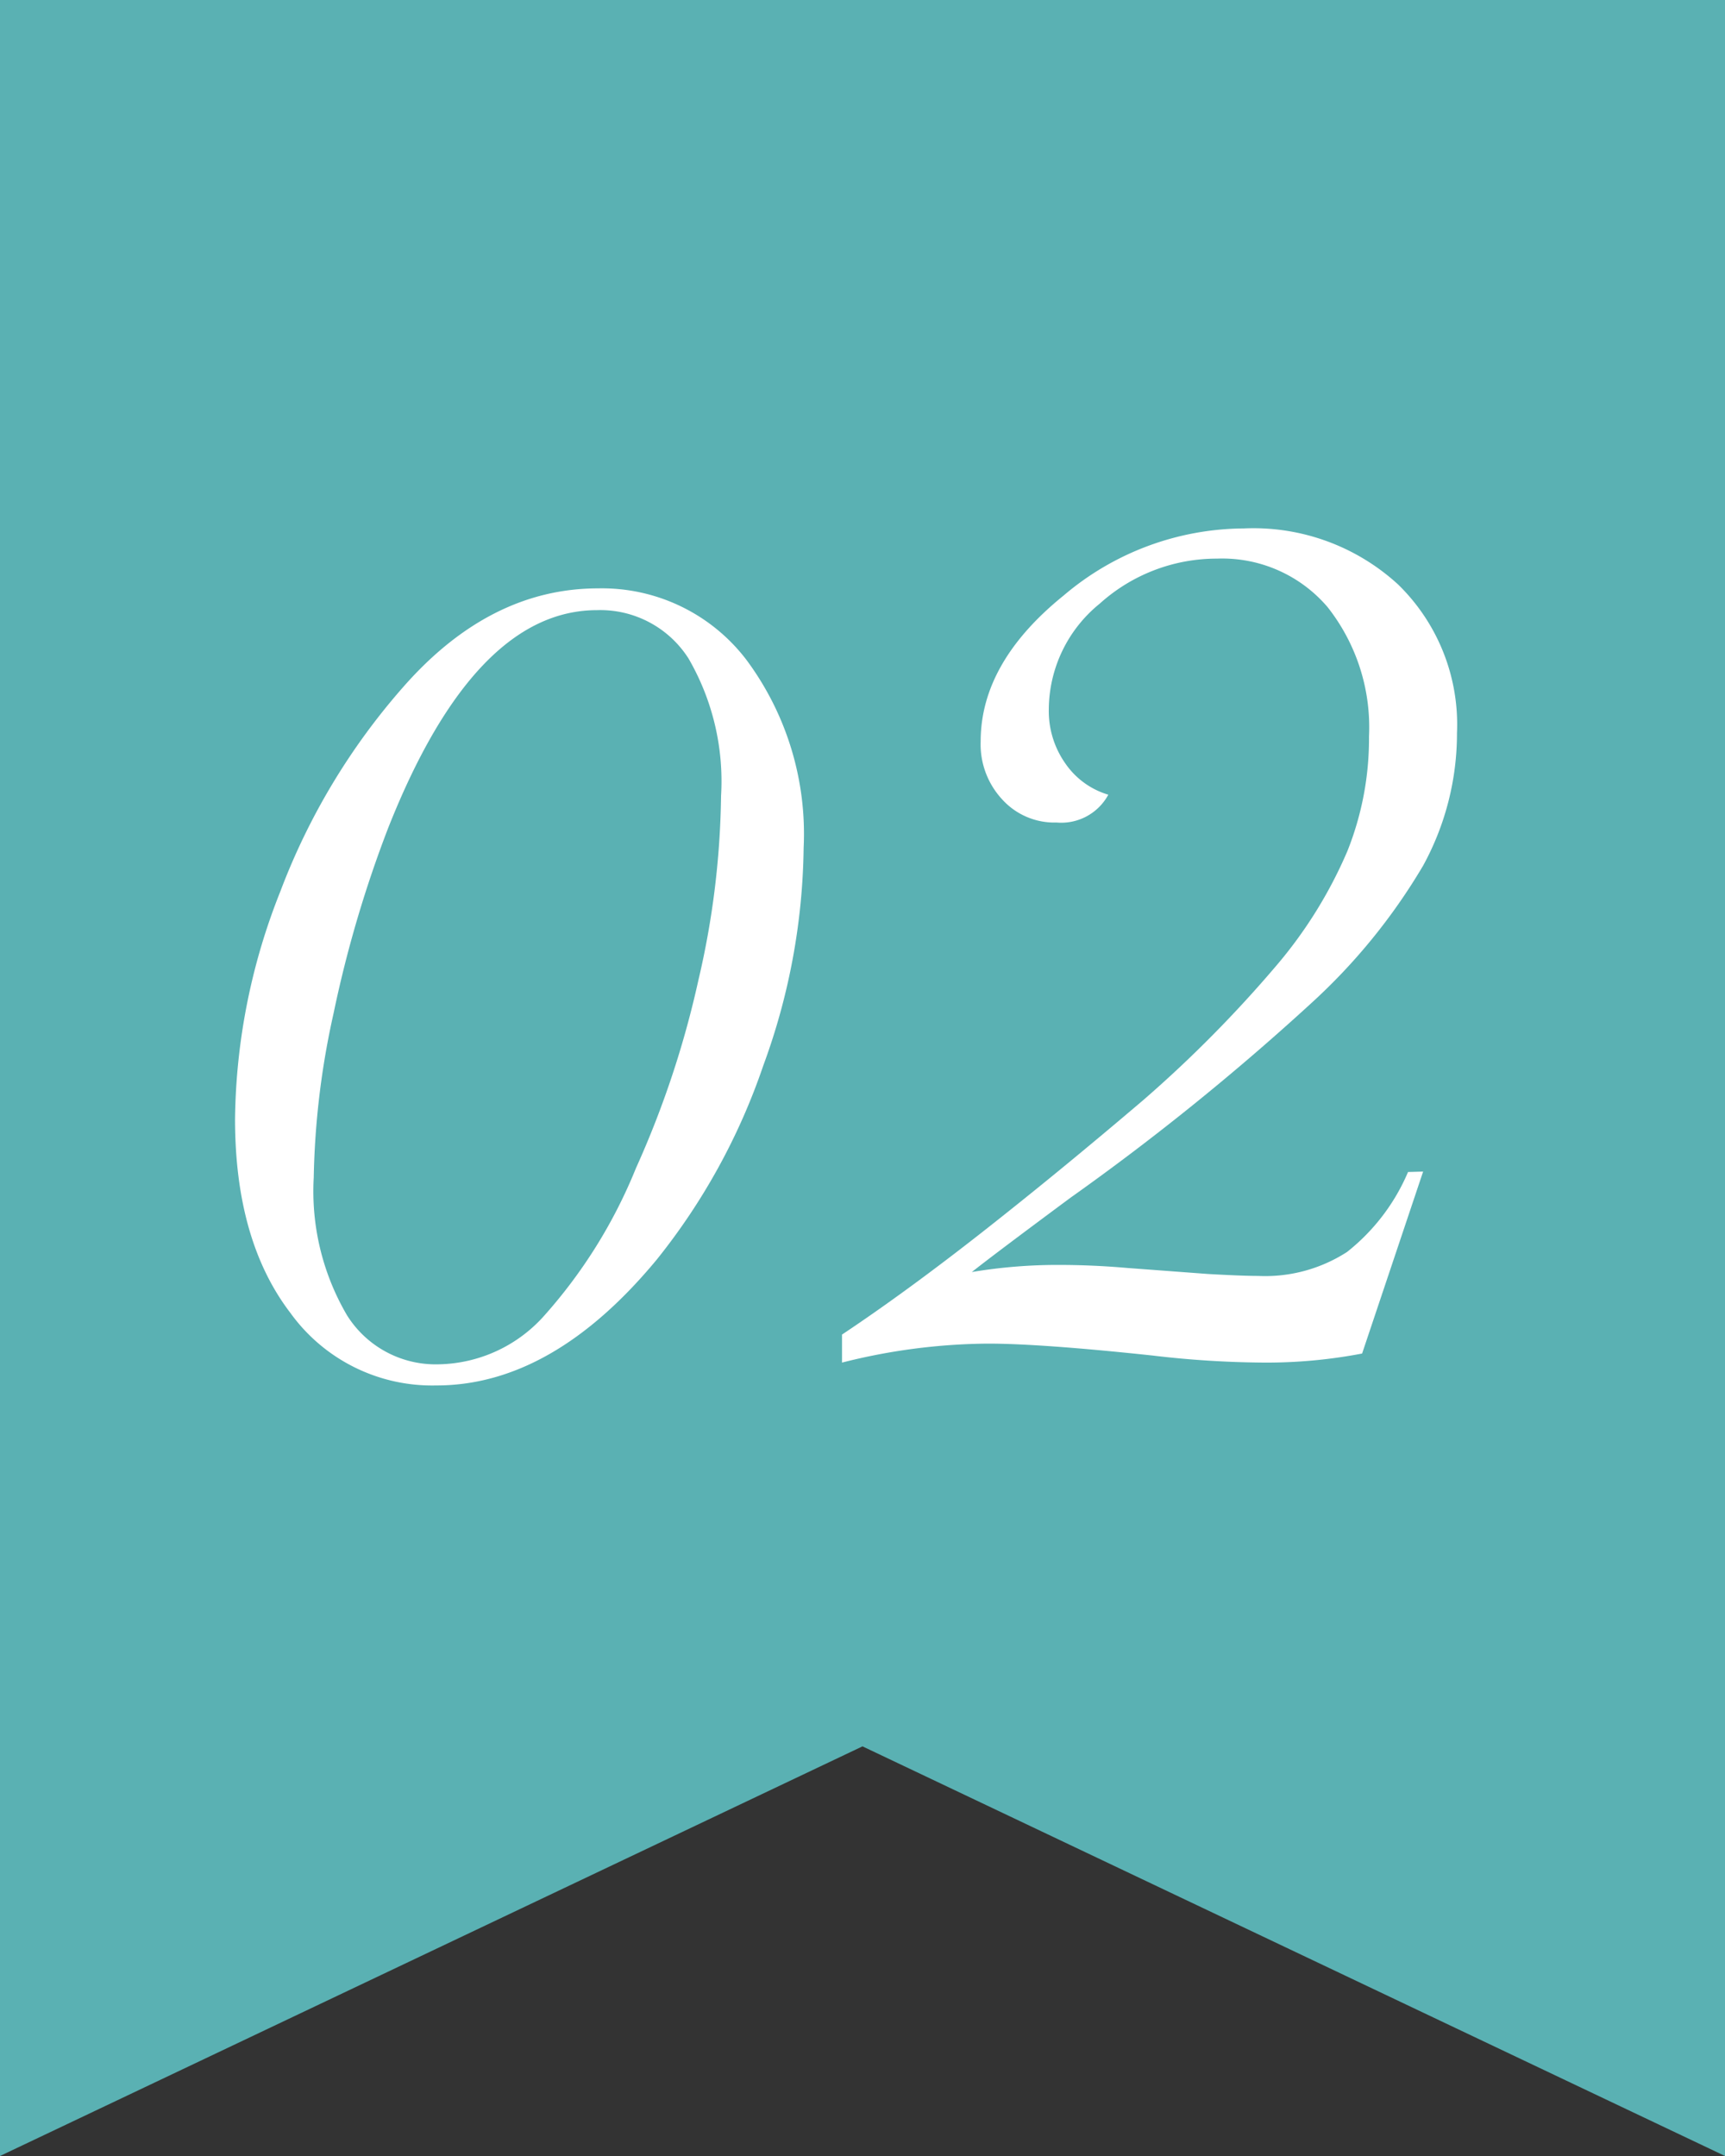 <svg xmlns="http://www.w3.org/2000/svg" viewBox="0 0 80 100"><rect x="0" y="0" width="80" height="100" fill="#333333" stroke="none"/><defs><style>.cls-1{fill:#5ab1b3;fill-rule:evenodd;}.cls-2{fill:#fff;}</style></defs><g id="レイヤー_2" data-name="レイヤー 2"><g id="contents"><polygon class="cls-1" points="40 81 0 100 0 0 80 0 80 100 40 81"/><path class="cls-2" d="M37.27,39.33A30.2,30.2,0,0,1,35.4,49.42a29.59,29.59,0,0,1-4.94,9q-4.84,5.85-10.24,5.84a8.1,8.1,0,0,1-6.75-3.36q-2.57-3.36-2.57-9A29.31,29.31,0,0,1,13,41.35a30.83,30.83,0,0,1,5.74-9.53q4-4.53,9-4.53a8.42,8.42,0,0,1,6.88,3.32A13.54,13.54,0,0,1,37.27,39.33Zm-3.83-2.41a11.35,11.35,0,0,0-1.51-6.38,4.85,4.85,0,0,0-4.24-2.24Q22,28.3,18,38.41A55.28,55.28,0,0,0,15.47,47a37.85,37.85,0,0,0-.92,7.62A11.37,11.37,0,0,0,16.09,61a4.85,4.85,0,0,0,4.26,2.28,6.71,6.71,0,0,0,4.83-2.19,23.51,23.51,0,0,0,4.31-6.9,44.5,44.5,0,0,0,2.9-8.73A39.32,39.32,0,0,0,33.44,36.92Z"/><path class="cls-2" d="M66,54.34l-2.83,8.44a23.53,23.53,0,0,1-4.55.42,45.87,45.87,0,0,1-5.19-.33c-3.47-.37-6-.55-7.61-.55a28.17,28.17,0,0,0-6.77.88V61.9q3-2,6.54-4.78T53.05,51a57.81,57.81,0,0,0,6.15-6.22,20.77,20.77,0,0,0,3.29-5.31,14.07,14.07,0,0,0,1-5.31,9,9,0,0,0-1.92-6,6.42,6.42,0,0,0-5.13-2.25A8.1,8.1,0,0,0,51,28a6.35,6.35,0,0,0-2.36,4.92,4.21,4.21,0,0,0,.76,2.48,3.69,3.69,0,0,0,2,1.46A2.48,2.48,0,0,1,49,38.15a3.26,3.26,0,0,1-2.52-1.07,3.75,3.75,0,0,1-1-2.69q0-3.66,3.85-6.77a13,13,0,0,1,8.35-3.11,9.92,9.92,0,0,1,7.16,2.6A9.07,9.07,0,0,1,67.57,34,12.77,12.77,0,0,1,66,40.15a27.64,27.64,0,0,1-5.21,6.4,115.17,115.17,0,0,1-11.14,9Q46.09,58.19,45.07,59a24.12,24.12,0,0,1,4-.33c1.11,0,2.18.05,3.2.14l3.75.28c1.06.06,1.83.09,2.32.09a7,7,0,0,0,4.13-1.11,9.41,9.41,0,0,0,2.83-3.71Z"/></g></g></svg>